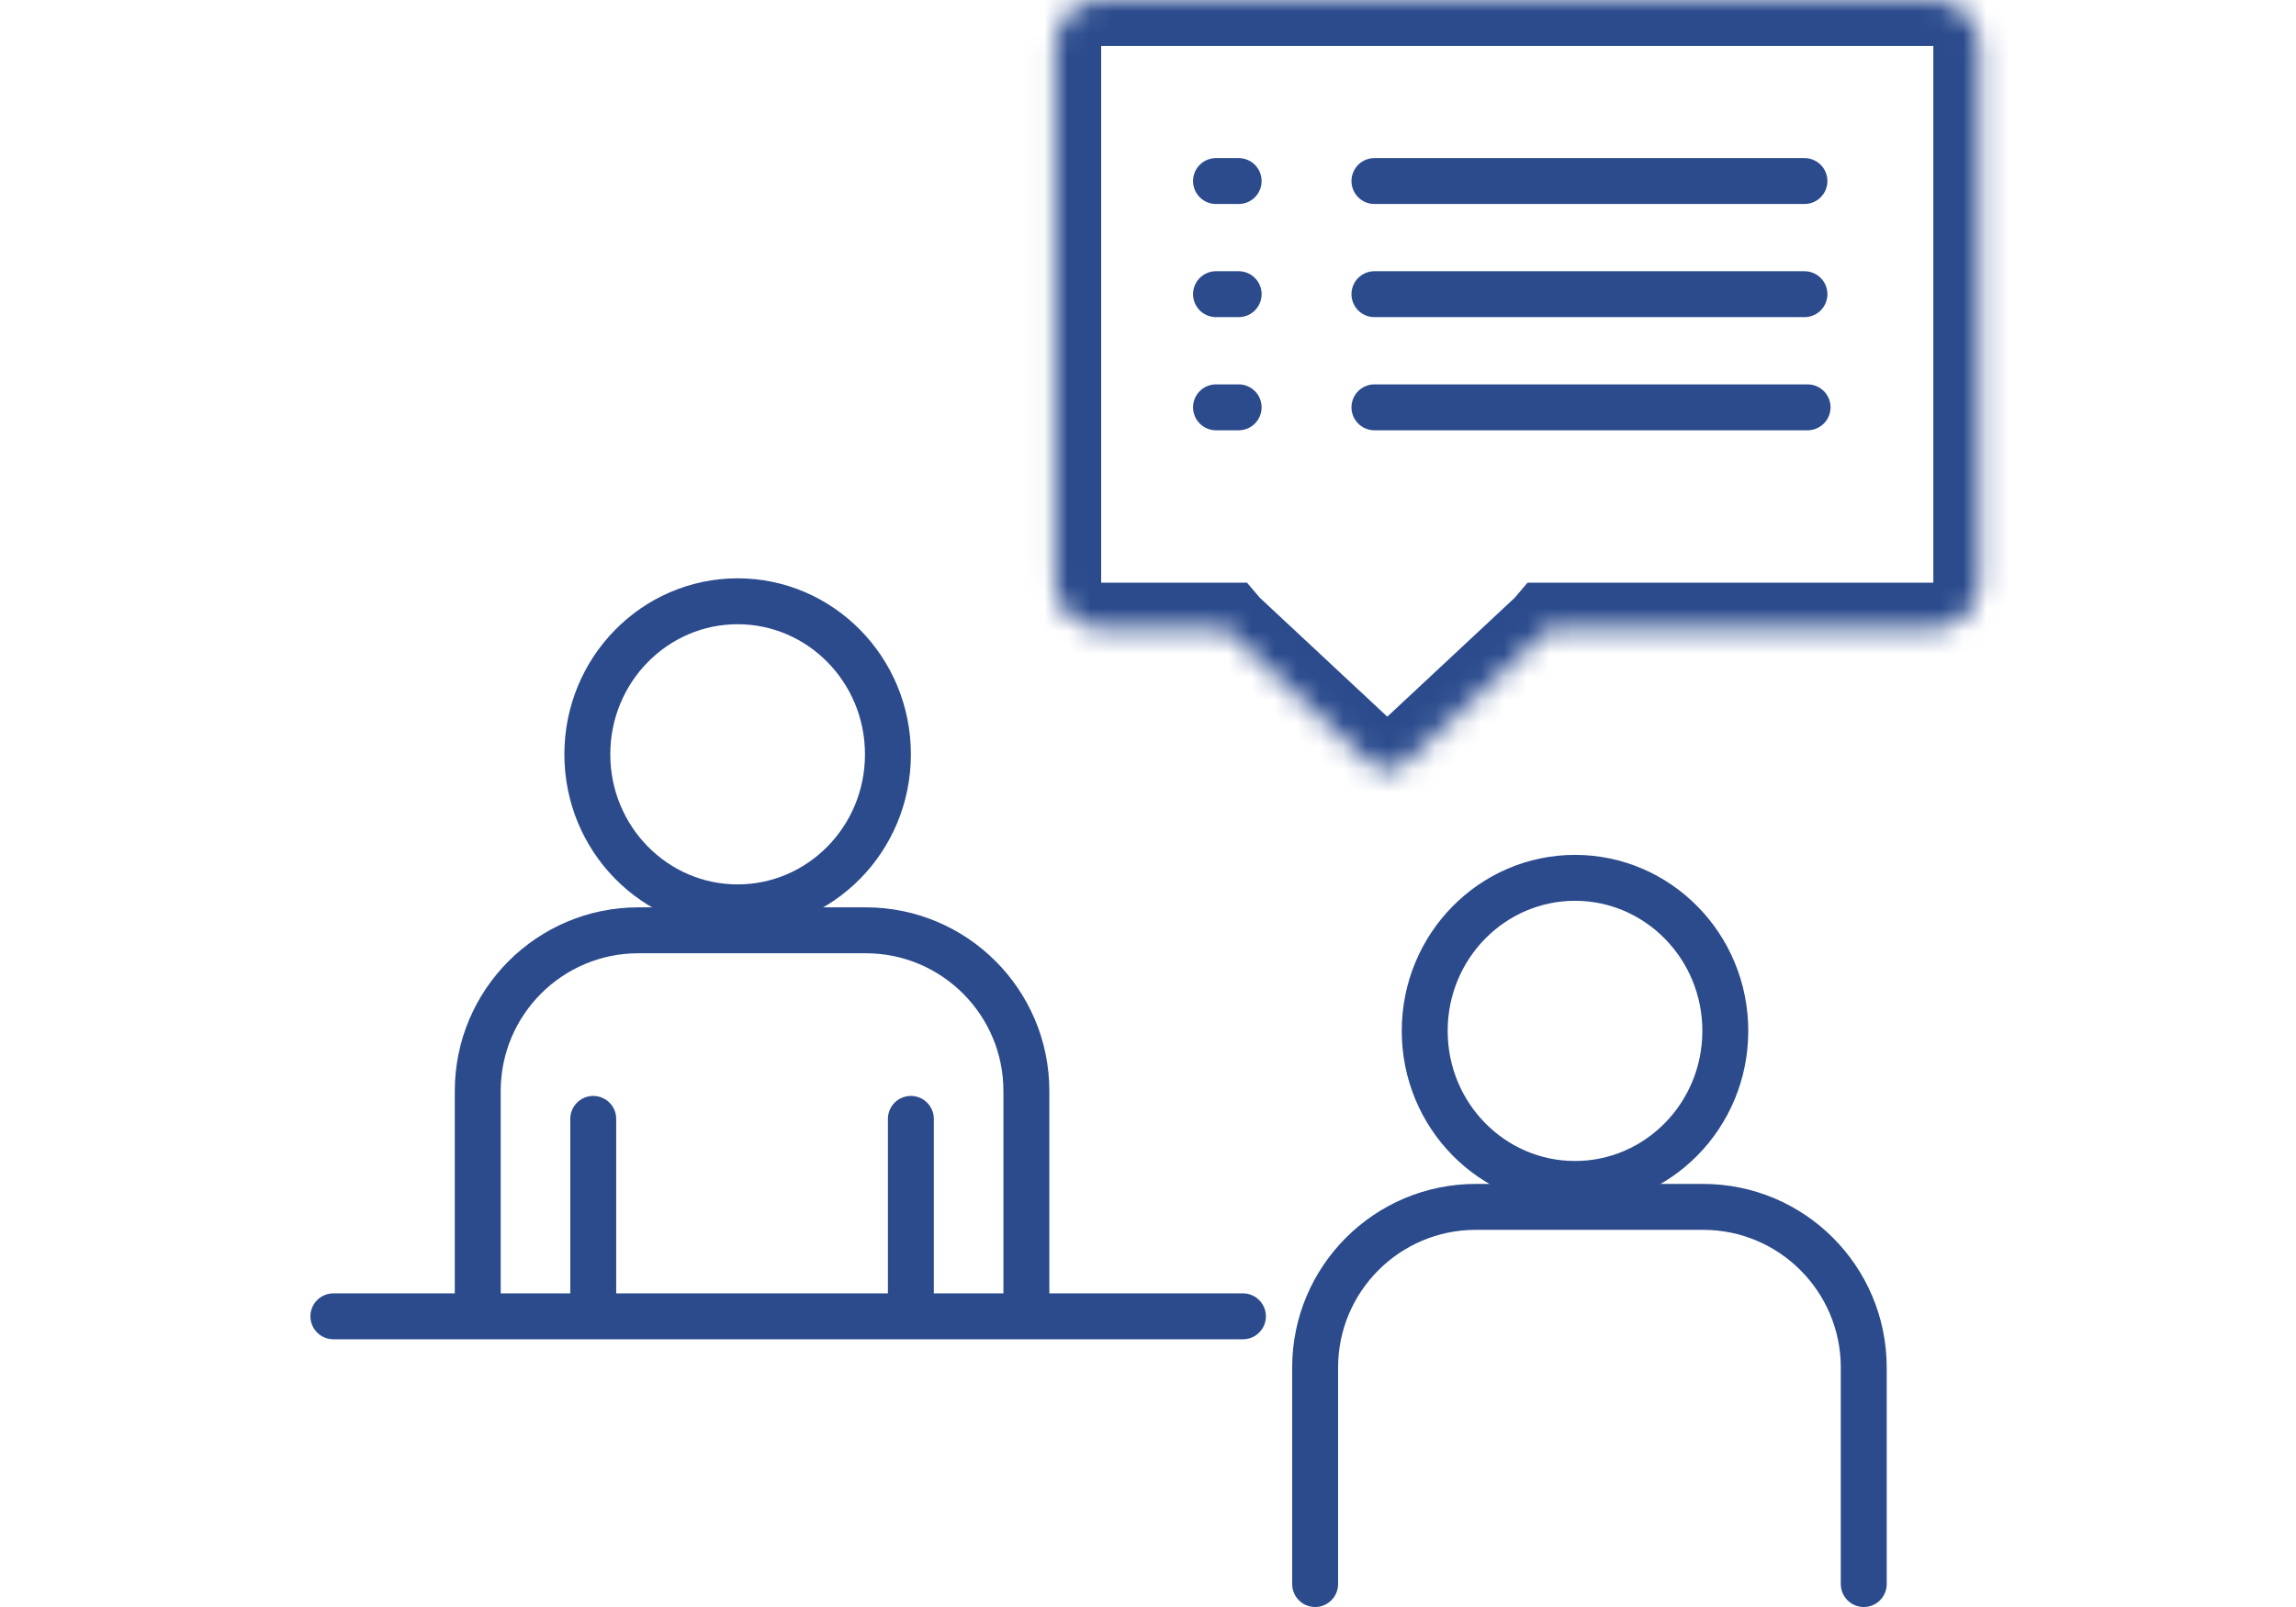 <svg width="100" height="70" viewBox="0 0 100 70" fill="none" xmlns="http://www.w3.org/2000/svg">
<mask id="path-1-inside-1_441_2314" fill="white">
<path fill-rule="evenodd" clip-rule="evenodd" d="M47.96 0C46.856 0 45.96 0.895 45.96 2V25.381C45.96 26.486 46.856 27.381 47.96 27.381H53.389C53.415 27.412 53.443 27.441 53.474 27.47L59.74 33.316C60.124 33.675 60.72 33.675 61.104 33.316L67.37 27.47C67.401 27.441 67.429 27.412 67.455 27.381H84.204C85.309 27.381 86.204 26.486 86.204 25.381V2C86.204 0.895 85.309 0 84.204 0H47.96Z"/>
</mask>
<path d="M53.389 27.381L54.911 26.084L54.312 25.381H53.389V27.381ZM53.474 27.47L54.838 26.007L54.838 26.007L53.474 27.47ZM59.74 33.316L61.104 31.854L61.104 31.854L59.74 33.316ZM61.104 33.316L62.469 34.779L62.469 34.779L61.104 33.316ZM67.37 27.47L68.734 28.932L68.735 28.932L67.37 27.47ZM67.455 27.381V25.381H66.531L65.933 26.084L67.455 27.381ZM47.96 2V2V-2C45.751 -2 43.96 -0.209 43.96 2H47.96ZM47.96 25.381V2H43.96V25.381H47.96ZM47.96 25.381H43.96C43.96 27.59 45.751 29.381 47.96 29.381V25.381ZM53.389 25.381H47.96V29.381H53.389V25.381ZM54.838 26.007C54.863 26.03 54.887 26.056 54.911 26.084L51.867 28.678C51.943 28.767 52.024 28.852 52.109 28.932L54.838 26.007ZM61.104 31.854L54.838 26.007L52.109 28.932L58.375 34.779L61.104 31.854ZM59.74 31.854C60.124 31.496 60.72 31.496 61.104 31.854L58.375 34.779C59.528 35.854 61.316 35.854 62.469 34.779L59.74 31.854ZM66.006 26.007L59.74 31.854L62.469 34.779L68.734 28.932L66.006 26.007ZM65.933 26.084C65.957 26.056 65.981 26.03 66.006 26.007L68.735 28.932C68.82 28.852 68.901 28.767 68.977 28.678L65.933 26.084ZM84.204 25.381H67.455V29.381H84.204V25.381ZM84.204 25.381V25.381V29.381C86.414 29.381 88.204 27.59 88.204 25.381H84.204ZM84.204 2V25.381H88.204V2H84.204ZM84.204 2H88.204C88.204 -0.209 86.414 -2 84.204 -2V2ZM47.96 2H84.204V-2H47.96V2Z" fill="#2B4B8D" mask="url(#path-1-inside-1_441_2314)"/>
<path d="M14.52 57.338H54.135" stroke="#2B4B8D" stroke-width="2" stroke-linecap="round"/>
<path d="M59.862 7.886H78.591" stroke="#2B4B8D" stroke-width="2" stroke-linecap="round"/>
<path d="M52.962 7.886H53.948" stroke="#2B4B8D" stroke-width="2" stroke-linecap="round"/>
<path d="M59.862 12.814H78.591" stroke="#2B4B8D" stroke-width="2" stroke-linecap="round"/>
<path d="M52.962 12.814H53.948" stroke="#2B4B8D" stroke-width="2" stroke-linecap="round"/>
<path d="M59.862 17.743H78.727" stroke="#2B4B8D" stroke-width="2" stroke-linecap="round"/>
<path d="M52.962 17.743H53.948" stroke="#2B4B8D" stroke-width="2" stroke-linecap="round"/>
<path d="M20.808 56.952V47.523C20.808 43.657 23.942 40.523 27.808 40.523H37.703C41.569 40.523 44.703 43.657 44.703 47.523V56.952" stroke="#2B4B8D" stroke-width="2" stroke-linecap="round"/>
<path d="M57.279 69V59.571C57.279 55.705 60.413 52.571 64.279 52.571H74.174C78.04 52.571 81.174 55.705 81.174 59.571V69" stroke="#2B4B8D" stroke-width="2" stroke-linecap="round"/>
<path d="M38.673 32.858C38.673 36.554 35.727 39.524 32.127 39.524C28.527 39.524 25.581 36.554 25.581 32.858C25.581 29.16 28.527 26.191 32.127 26.191C35.727 26.191 38.673 29.16 38.673 32.858Z" stroke="#2B4B8D" stroke-width="2" stroke-linecap="round"/>
<path d="M75.144 44.905C75.144 48.602 72.198 51.572 68.598 51.572C64.998 51.572 62.052 48.602 62.052 44.905C62.052 41.208 64.998 38.238 68.598 38.238C72.198 38.238 75.144 41.208 75.144 44.905Z" stroke="#2B4B8D" stroke-width="2" stroke-linecap="round"/>
<path d="M25.838 48.738V56.405" stroke="#2B4B8D" stroke-width="2" stroke-linecap="round"/>
<path d="M39.672 48.738V56.405" stroke="#2B4B8D" stroke-width="2" stroke-linecap="round"/>
</svg>
